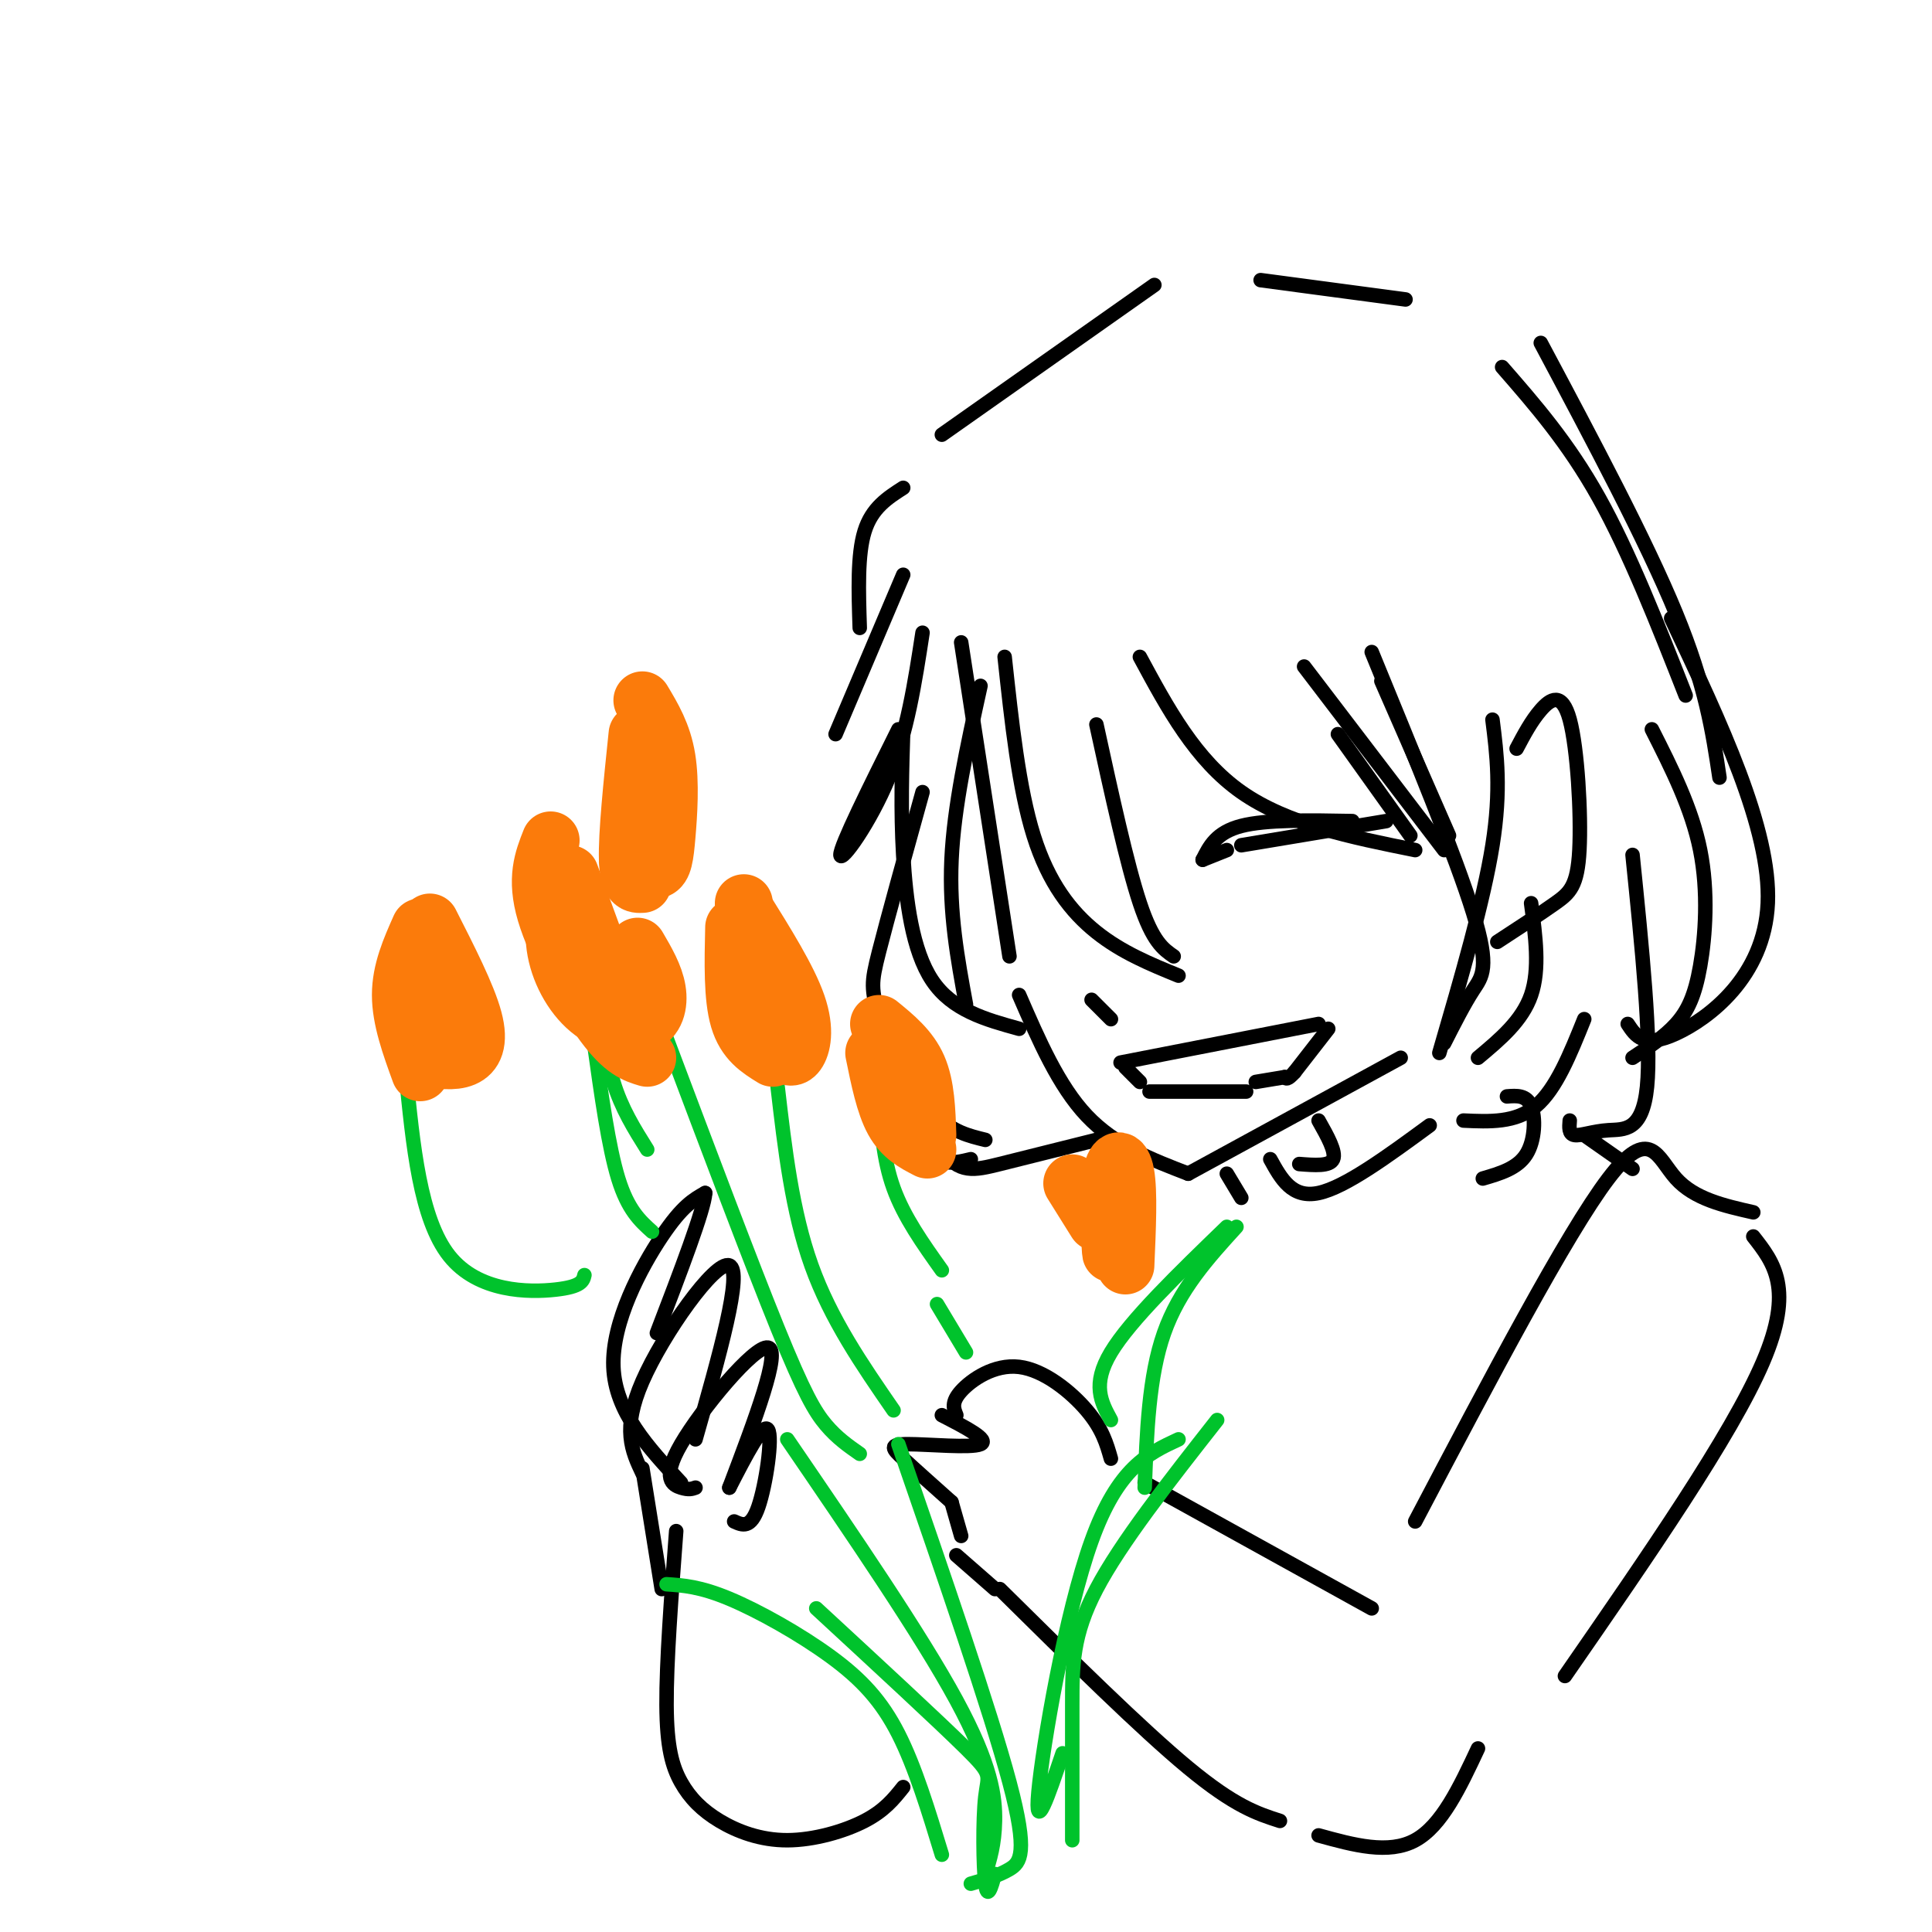 <svg viewBox='0 0 400 400' version='1.1' xmlns='http://www.w3.org/2000/svg' xmlns:xlink='http://www.w3.org/1999/xlink'><g fill='none' stroke='rgb(0,0,0)' stroke-width='3' stroke-linecap='round' stroke-linejoin='round'><path d='M199,133c0.000,0.000 10.000,65.000 10,65'/><path d='M211,206c4.083,9.417 8.167,18.833 14,25c5.833,6.167 13.417,9.083 21,12'/><path d='M246,243c0.000,0.000 44.000,-24.000 44,-24'/><path d='M227,208c1.583,1.583 3.167,3.167 3,3c-0.167,-0.167 -2.083,-2.083 -4,-4'/><path d='M236,224c0.000,0.000 -3.000,-3.000 -3,-3'/><path d='M232,220c0.000,0.000 41.000,-8.000 41,-8'/><path d='M238,226c0.000,0.000 20.000,0.000 20,0'/><path d='M275,213c0.000,0.000 -7.000,9.000 -7,9'/><path d='M268,222c-1.500,1.667 -1.750,1.333 -2,1'/><path d='M266,223c0.000,0.000 -6.000,1.000 -6,1'/><path d='M249,178c1.417,-2.833 2.833,-5.667 8,-7c5.167,-1.333 14.083,-1.167 23,-1'/><path d='M287,170c0.000,0.000 -30.000,5.000 -30,5'/><path d='M254,176c0.000,0.000 -5.000,2.000 -5,2'/><path d='M191,131c-1.578,10.311 -3.156,20.622 -7,30c-3.844,9.378 -9.956,17.822 -10,16c-0.044,-1.822 5.978,-13.911 12,-26'/><path d='M187,151c-0.267,8.311 -0.533,16.622 0,26c0.533,9.378 1.867,19.822 6,26c4.133,6.178 11.067,8.089 18,10'/><path d='M200,208c-1.750,-9.500 -3.500,-19.000 -3,-30c0.500,-11.000 3.250,-23.500 6,-36'/><path d='M208,136c1.467,13.600 2.933,27.200 6,37c3.067,9.800 7.733,15.800 13,20c5.267,4.200 11.133,6.600 17,9'/><path d='M243,198c-2.167,-1.500 -4.333,-3.000 -7,-11c-2.667,-8.000 -5.833,-22.500 -9,-37'/><path d='M236,136c5.750,10.667 11.500,21.333 21,28c9.500,6.667 22.750,9.333 36,12'/><path d='M292,173c0.000,0.000 -15.000,-21.000 -15,-21'/><path d='M270,138c0.000,0.000 29.000,38.000 29,38'/><path d='M300,173c0.000,0.000 -14.000,-32.000 -14,-32'/><path d='M284,135c8.733,21.267 17.467,42.533 21,54c3.533,11.467 1.867,13.133 0,16c-1.867,2.867 -3.933,6.933 -6,11'/><path d='M298,218c4.583,-15.750 9.167,-31.500 11,-43c1.833,-11.500 0.917,-18.750 0,-26'/><path d='M314,155c1.515,-2.864 3.030,-5.729 5,-8c1.970,-2.271 4.394,-3.949 6,2c1.606,5.949 2.394,19.525 2,27c-0.394,7.475 -1.970,8.850 -5,11c-3.030,2.150 -7.515,5.075 -12,8'/><path d='M317,187c0.917,6.833 1.833,13.667 0,19c-1.833,5.333 -6.417,9.167 -11,13'/><path d='M187,119c0.000,0.000 -14.000,33.000 -14,33'/><path d='M178,130c-0.250,-7.583 -0.500,-15.167 1,-20c1.500,-4.833 4.750,-6.917 8,-9'/><path d='M195,90c0.000,0.000 44.000,-31.000 44,-31'/><path d='M261,58c0.000,0.000 30.000,4.000 30,4'/><path d='M311,76c6.833,7.833 13.667,15.667 20,27c6.333,11.333 12.167,26.167 18,41'/><path d='M346,128c10.333,21.867 20.667,43.733 20,59c-0.667,15.267 -12.333,23.933 -19,27c-6.667,3.067 -8.333,0.533 -10,-2'/><path d='M338,177c1.970,19.315 3.940,38.631 3,48c-0.940,9.369 -4.792,8.792 -8,9c-3.208,0.208 -5.774,1.202 -7,1c-1.226,-0.202 -1.113,-1.601 -1,-3'/><path d='M328,211c-2.917,7.250 -5.833,14.500 -10,18c-4.167,3.500 -9.583,3.250 -15,3'/><path d='M191,164c-3.631,13.083 -7.262,26.167 -9,33c-1.738,6.833 -1.583,7.417 0,14c1.583,6.583 4.595,19.167 8,25c3.405,5.833 7.202,4.917 11,4'/><path d='M204,236c-3.417,-0.833 -6.833,-1.667 -10,-5c-3.167,-3.333 -6.083,-9.167 -9,-15'/><path d='M184,211c3.756,10.956 7.511,21.911 11,27c3.489,5.089 6.711,4.311 12,3c5.289,-1.311 12.644,-3.156 20,-5'/><path d='M319,71c10.917,20.500 21.833,41.000 28,56c6.167,15.000 7.583,24.500 9,34'/><path d='M342,151c4.131,8.167 8.262,16.333 10,25c1.738,8.667 1.083,17.833 0,24c-1.083,6.167 -2.595,9.333 -5,12c-2.405,2.667 -5.702,4.833 -9,7'/><path d='M273,232c1.833,3.250 3.667,6.500 3,8c-0.667,1.500 -3.833,1.250 -7,1'/><path d='M263,240c2.250,4.083 4.500,8.167 10,7c5.500,-1.167 14.250,-7.583 23,-14'/><path d='M312,227c2.022,-0.156 4.044,-0.311 5,2c0.956,2.311 0.844,7.089 -1,10c-1.844,2.911 -5.422,3.956 -9,5'/><path d='M254,243c0.000,0.000 3.000,5.000 3,5'/><path d='M328,235c0.000,0.000 10.000,7.000 10,7'/><path d='M363,251c-6.089,-1.378 -12.178,-2.756 -16,-7c-3.822,-4.244 -5.378,-11.356 -14,0c-8.622,11.356 -24.311,41.178 -40,71'/><path d='M363,256c4.250,5.417 8.500,10.833 2,26c-6.500,15.167 -23.750,40.083 -41,65'/><path d='M284,333c0.000,0.000 -47.000,-26.000 -47,-26'/><path d='M230,302c-0.881,-3.089 -1.762,-6.179 -5,-10c-3.238,-3.821 -8.833,-8.375 -14,-9c-5.167,-0.625 -9.905,2.679 -12,5c-2.095,2.321 -1.548,3.661 -1,5'/><path d='M195,293c4.988,2.571 9.976,5.143 8,6c-1.976,0.857 -10.917,0.000 -15,0c-4.083,0.000 -3.310,0.857 -1,3c2.310,2.143 6.155,5.571 10,9'/><path d='M197,311c0.000,0.000 2.000,7.000 2,7'/><path d='M198,322c0.000,0.000 8.000,7.000 8,7'/><path d='M207,329c14.667,14.500 29.333,29.000 39,37c9.667,8.000 14.333,9.500 19,11'/><path d='M273,380c7.250,2.000 14.500,4.000 20,1c5.500,-3.000 9.250,-11.000 13,-19'/><path d='M141,307c-6.822,-7.333 -13.644,-14.667 -14,-24c-0.356,-9.333 5.756,-20.667 10,-27c4.244,-6.333 6.622,-7.667 9,-9'/><path d='M146,247c-0.167,3.333 -5.083,16.167 -10,29'/><path d='M133,305c-2.156,-4.556 -4.311,-9.111 0,-19c4.311,-9.889 15.089,-25.111 18,-24c2.911,1.111 -2.044,18.556 -7,36'/><path d='M144,308c-0.685,0.250 -1.369,0.500 -3,0c-1.631,-0.500 -4.208,-1.750 0,-9c4.208,-7.250 15.202,-20.500 18,-20c2.798,0.500 -2.601,14.750 -8,29'/><path d='M151,308c3.489,-6.778 6.978,-13.556 8,-12c1.022,1.556 -0.422,11.444 -2,16c-1.578,4.556 -3.289,3.778 -5,3'/><path d='M133,304c0.000,0.000 4.000,25.000 4,25'/><path d='M140,317c-1.025,13.608 -2.050,27.216 -2,36c0.050,8.784 1.176,12.743 3,16c1.824,3.257 4.344,5.811 8,8c3.656,2.189 8.446,4.012 14,4c5.554,-0.012 11.873,-1.861 16,-4c4.127,-2.139 6.064,-4.570 8,-7'/></g>
<g fill='none' stroke='rgb(0,195,44)' stroke-width='3' stroke-linecap='round' stroke-linejoin='round'><path d='M124,205c0.667,6.750 1.333,13.500 3,19c1.667,5.500 4.333,9.750 7,14'/><path d='M123,216c1.500,10.750 3.000,21.500 5,28c2.000,6.500 4.500,8.750 7,11'/><path d='M138,215c8.756,23.244 17.511,46.489 23,60c5.489,13.511 7.711,17.289 10,20c2.289,2.711 4.644,4.356 7,6'/><path d='M163,298c13.844,20.267 27.689,40.533 35,54c7.311,13.467 8.089,20.133 8,25c-0.089,4.867 -1.044,7.933 -2,11'/><path d='M161,225c1.500,12.917 3.000,25.833 7,37c4.000,11.167 10.500,20.583 17,30'/><path d='M186,299c9.533,27.622 19.067,55.244 23,70c3.933,14.756 2.267,16.644 0,18c-2.267,1.356 -5.133,2.178 -8,3'/><path d='M182,227c0.417,6.500 0.833,13.000 3,19c2.167,6.000 6.083,11.500 10,17'/><path d='M194,270c0.000,0.000 6.000,10.000 6,10'/><path d='M230,294c-2.000,-3.667 -4.000,-7.333 0,-14c4.000,-6.667 14.000,-16.333 24,-26'/><path d='M256,254c-5.917,6.500 -11.833,13.000 -15,22c-3.167,9.000 -3.583,20.500 -4,32'/><path d='M220,363c-2.933,8.689 -5.867,17.378 -5,8c0.867,-9.378 5.533,-36.822 11,-52c5.467,-15.178 11.733,-18.089 18,-21'/><path d='M252,294c-10.000,12.733 -20.000,25.467 -25,35c-5.000,9.533 -5.000,15.867 -5,24c0.000,8.133 0.000,18.067 0,28'/><path d='M206,388c-0.780,2.756 -1.560,5.512 -2,2c-0.440,-3.512 -0.542,-13.292 0,-18c0.542,-4.708 1.726,-4.345 -4,-10c-5.726,-5.655 -18.363,-17.327 -31,-29'/><path d='M138,328c3.482,0.238 6.964,0.476 13,3c6.036,2.524 14.625,7.333 21,12c6.375,4.667 10.536,9.190 14,16c3.464,6.810 6.232,15.905 9,25'/><path d='M121,264c-0.289,1.200 -0.578,2.400 -6,3c-5.422,0.600 -15.978,0.600 -22,-7c-6.022,-7.600 -7.511,-22.800 -9,-38'/></g>
<g fill='none' stroke='rgb(251,123,11)' stroke-width='12' stroke-linecap='round' stroke-linejoin='round'><path d='M114,174c-1.556,3.933 -3.111,7.867 -1,15c2.111,7.133 7.889,17.467 12,23c4.111,5.533 6.556,6.267 9,7'/><path d='M129,211c0.000,0.000 -11.000,-30.000 -11,-30'/><path d='M117,182c-1.335,4.577 -2.670,9.155 -2,14c0.670,4.845 3.344,9.959 7,13c3.656,3.041 8.292,4.011 11,3c2.708,-1.011 3.488,-4.003 3,-7c-0.488,-2.997 -2.244,-5.998 -4,-9'/><path d='M152,192c-0.167,7.250 -0.333,14.500 1,19c1.333,4.500 4.167,6.250 7,8'/><path d='M162,218c1.022,0.667 2.044,1.333 3,0c0.956,-1.333 1.844,-4.667 0,-10c-1.844,-5.333 -6.422,-12.667 -11,-20'/><path d='M154,187c0.000,0.000 2.000,21.000 2,21'/><path d='M181,218c1.083,5.333 2.167,10.667 4,14c1.833,3.333 4.417,4.667 7,6'/><path d='M192,235c-0.167,-5.083 -0.333,-10.167 -2,-14c-1.667,-3.833 -4.833,-6.417 -8,-9'/><path d='M233,262c0.339,-7.655 0.679,-15.310 0,-19c-0.679,-3.690 -2.375,-3.417 -3,1c-0.625,4.417 -0.179,12.976 0,15c0.179,2.024 0.089,-2.488 0,-7'/><path d='M222,245c0.000,0.000 5.000,8.000 5,8'/><path d='M87,222c-2.000,-5.500 -4.000,-11.000 -4,-16c0.000,-5.000 2.000,-9.500 4,-14'/><path d='M89,191c3.844,7.556 7.689,15.111 9,20c1.311,4.889 0.089,7.111 -2,8c-2.089,0.889 -5.044,0.444 -8,0'/><path d='M88,211c0.000,0.000 2.000,-8.000 2,-8'/><path d='M133,183c-1.417,0.083 -2.833,0.167 -3,-5c-0.167,-5.167 0.917,-15.583 2,-26'/><path d='M133,145c2.089,3.482 4.179,6.964 5,12c0.821,5.036 0.375,11.625 0,16c-0.375,4.375 -0.679,6.536 -2,7c-1.321,0.464 -3.661,-0.768 -6,-2'/><path d='M131,176c0.000,0.000 2.000,-15.000 2,-15'/></g>
</svg>